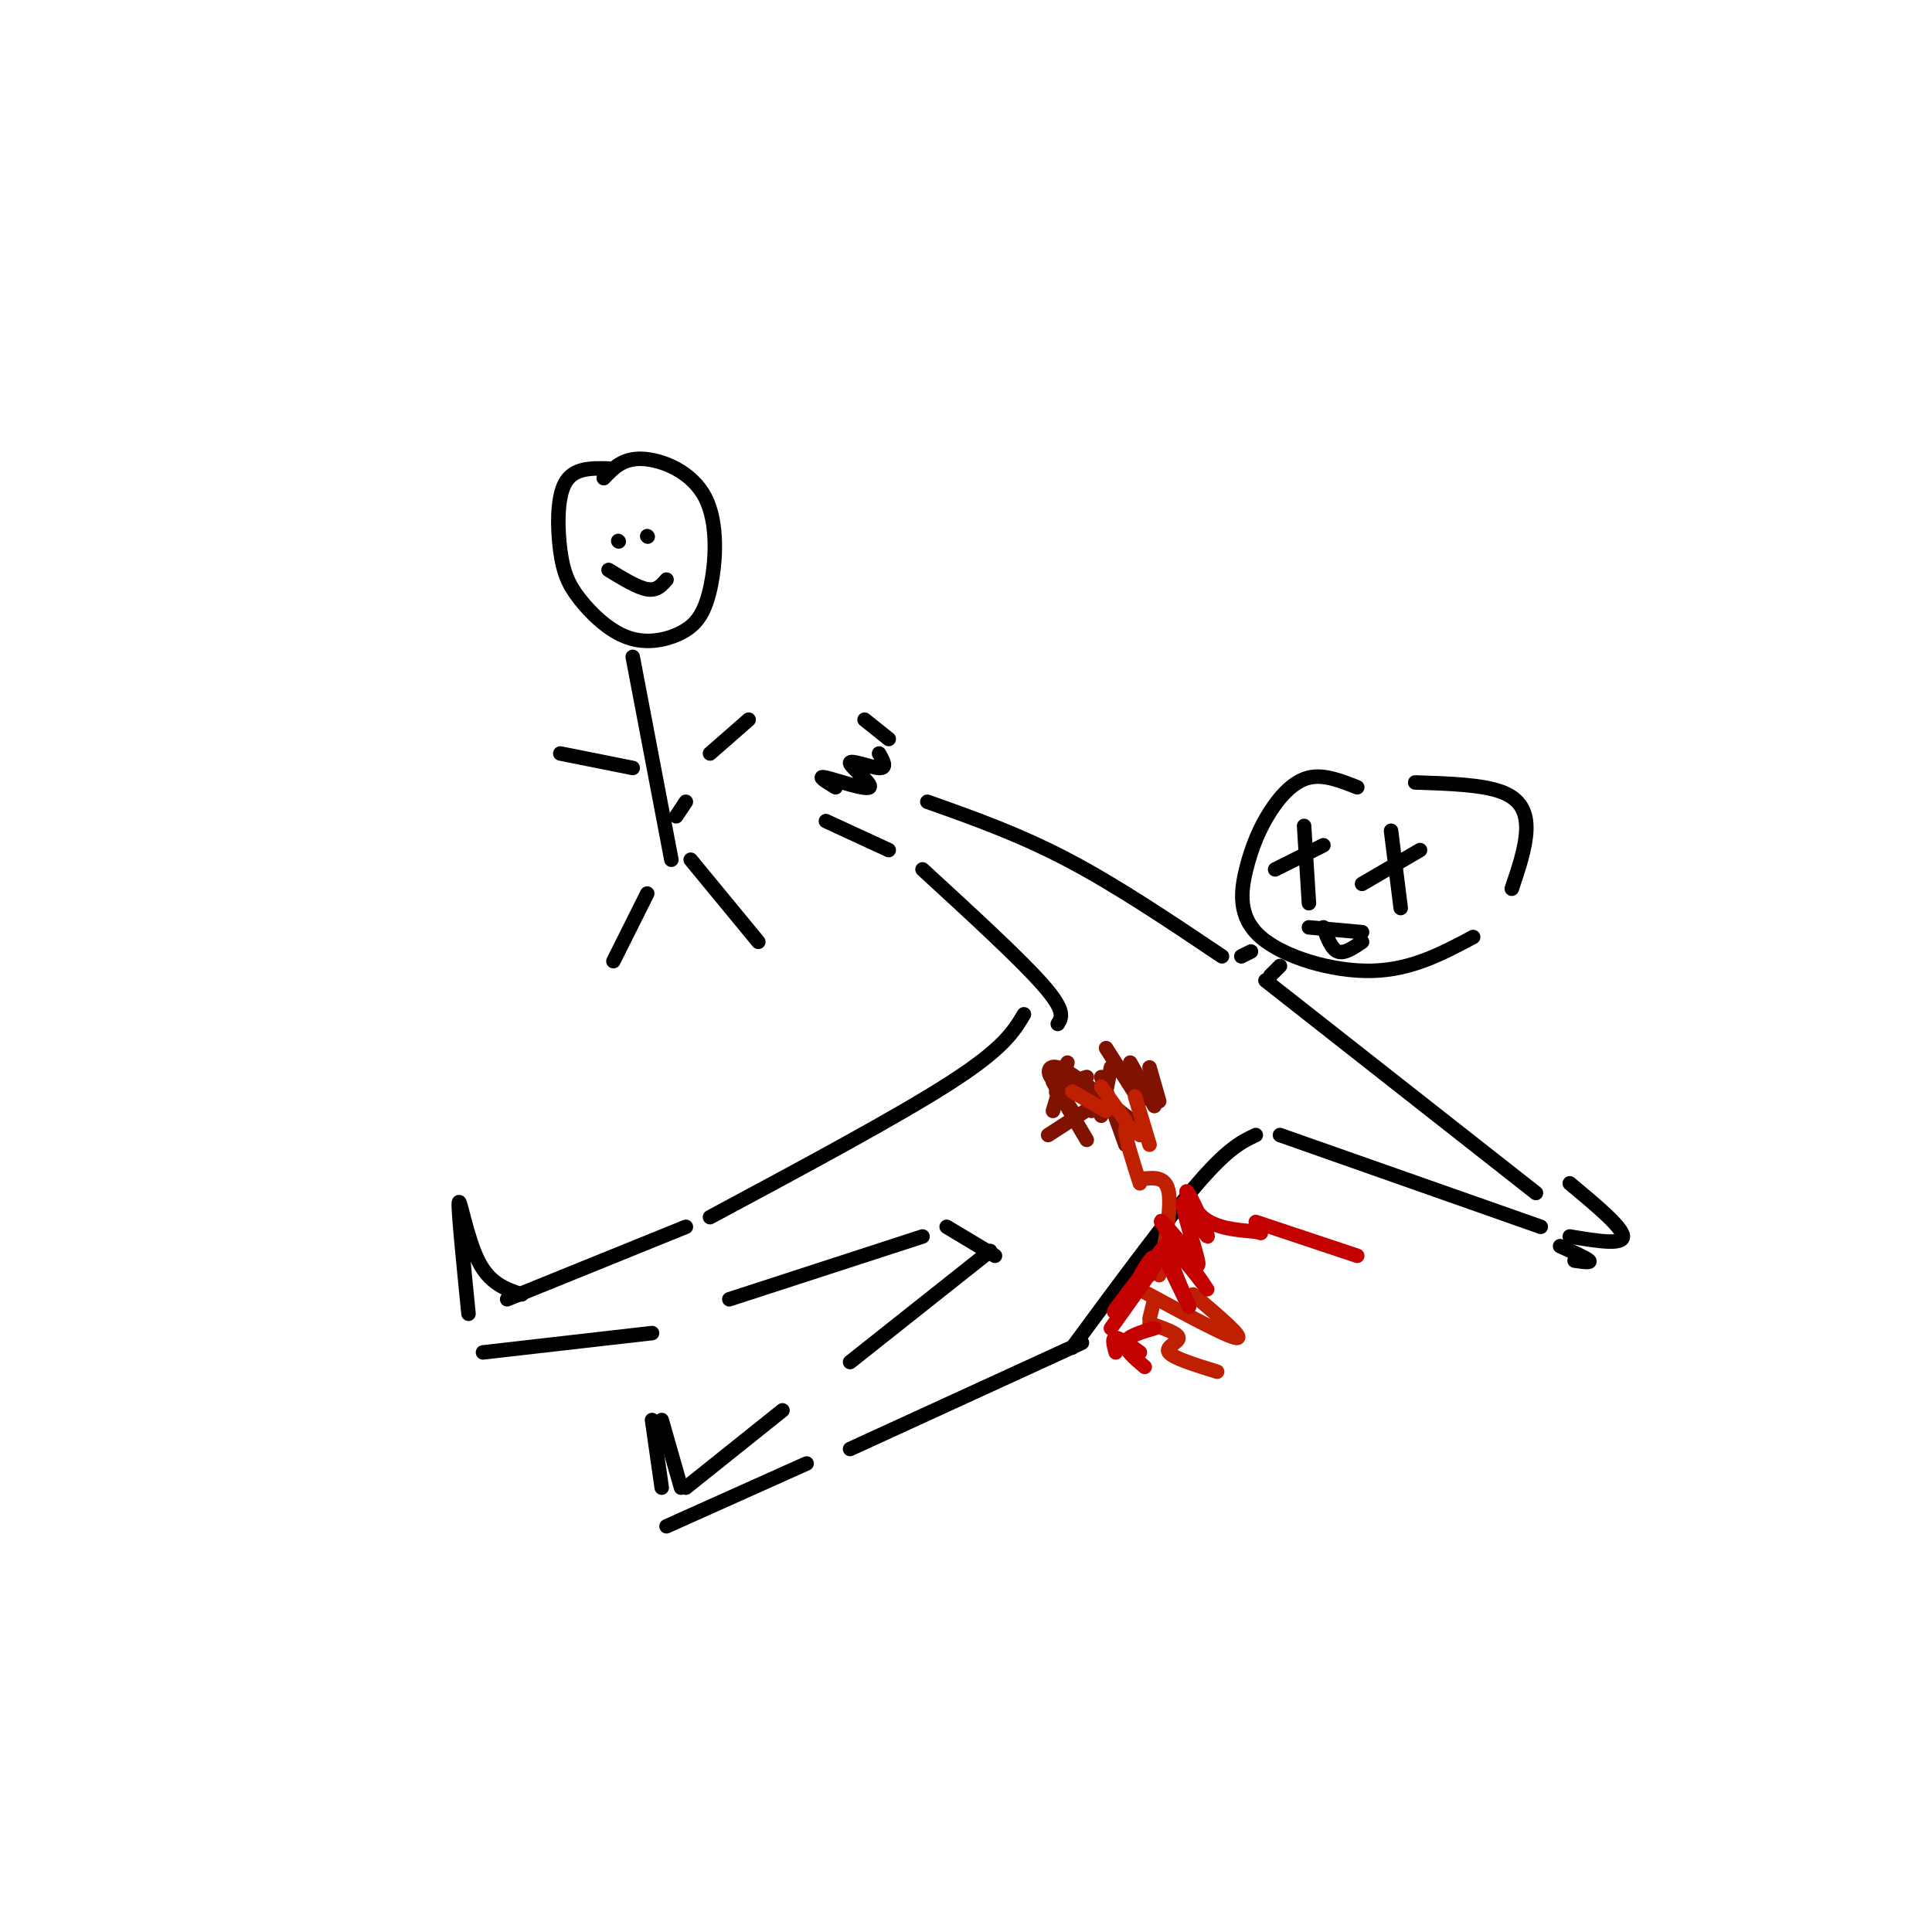 <svg viewBox='0 0 400 400' version='1.1' xmlns='http://www.w3.org/2000/svg' xmlns:xlink='http://www.w3.org/1999/xlink'><g fill='none' stroke='rgb(0,0,0)' stroke-width='3' stroke-linecap='round' stroke-linejoin='round'><path d='M281,163c-3.456,-1.370 -6.913,-2.739 -10,-2c-3.087,0.739 -5.805,3.588 -8,7c-2.195,3.412 -3.867,7.389 -5,12c-1.133,4.611 -1.728,9.857 3,14c4.728,4.143 14.779,7.184 23,7c8.221,-0.184 14.610,-3.592 21,-7'/><path d='M313,184c1.422,-4.222 2.844,-8.444 3,-12c0.156,-3.556 -0.956,-6.444 -5,-8c-4.044,-1.556 -11.022,-1.778 -18,-2'/><path d='M259,197c0.000,0.000 -2.000,1.000 -2,1'/><path d='M265,200c0.000,0.000 -2.000,2.000 -2,2'/><path d='M253,198c-10.917,-7.333 -21.833,-14.667 -32,-20c-10.167,-5.333 -19.583,-8.667 -29,-12'/><path d='M219,212c0.833,-1.333 1.667,-2.667 -3,-8c-4.667,-5.333 -14.833,-14.667 -25,-24'/><path d='M184,176c0.000,0.000 -13.000,-6.000 -13,-6'/><path d='M173,163c-2.033,-1.236 -4.067,-2.472 -2,-2c2.067,0.472 8.234,2.652 9,2c0.766,-0.652 -3.871,-4.137 -4,-5c-0.129,-0.863 4.249,0.896 6,1c1.751,0.104 0.876,-1.448 0,-3'/><path d='M179,149c0.000,0.000 5.000,4.000 5,4'/><path d='M262,203c0.000,0.000 56.000,44.000 56,44'/><path d='M265,235c0.000,0.000 54.000,19.000 54,19'/><path d='M325,245c5.500,4.583 11.000,9.167 11,11c0.000,1.833 -5.500,0.917 -11,0'/><path d='M323,258c2.750,1.250 5.500,2.500 6,3c0.500,0.500 -1.250,0.250 -3,0'/><path d='M212,210c-2.083,3.500 -4.167,7.000 -15,14c-10.833,7.000 -30.417,17.500 -50,28'/><path d='M142,254c0.000,0.000 -37.000,15.000 -37,15'/><path d='M108,268c-3.311,-1.111 -6.622,-2.222 -9,-7c-2.378,-4.778 -3.822,-13.222 -4,-12c-0.178,1.222 0.911,12.111 2,23'/><path d='M100,280c0.000,0.000 35.000,-4.000 35,-4'/><path d='M151,269c0.000,0.000 40.000,-13.000 40,-13'/><path d='M196,254c0.000,0.000 10.000,6.000 10,6'/><path d='M205,259c0.000,0.000 -29.000,23.000 -29,23'/><path d='M162,292c0.000,0.000 -20.000,16.000 -20,16'/><path d='M141,308c0.000,0.000 -4.000,-14.000 -4,-14'/><path d='M135,294c0.000,0.000 2.000,14.000 2,14'/><path d='M138,316c0.000,0.000 29.000,-13.000 29,-13'/><path d='M176,300c0.000,0.000 48.000,-22.000 48,-22'/><path d='M260,235c-2.833,1.333 -5.667,2.667 -12,10c-6.333,7.333 -16.167,20.667 -26,34'/></g>
<g fill='none' stroke='rgb(127,18,1)' stroke-width='3' stroke-linecap='round' stroke-linejoin='round'><path d='M221,220c0.000,0.000 -3.000,10.000 -3,10'/><path d='M222,224c-2.107,1.255 -4.214,2.510 -3,2c1.214,-0.510 5.748,-2.786 6,-3c0.252,-0.214 -3.778,1.635 -6,1c-2.222,-0.635 -2.635,-3.753 0,-3c2.635,0.753 8.317,5.376 14,10'/><path d='M233,231c2.333,1.667 1.167,0.833 0,0'/><path d='M230,221c0.000,0.000 -2.000,10.000 -2,10'/><path d='M226,230c1.750,-1.417 3.500,-2.833 2,-2c-1.500,0.833 -6.250,3.917 -11,7'/><path d='M222,230c-2.250,-3.500 -4.500,-7.000 -4,-6c0.500,1.000 3.750,6.500 7,12'/><path d='M228,223c0.000,0.000 5.000,14.000 5,14'/><path d='M229,217c0.000,0.000 7.000,11.000 7,11'/><path d='M234,220c0.000,0.000 5.000,9.000 5,9'/><path d='M238,221c0.000,0.000 2.000,7.000 2,7'/></g>
<g fill='none' stroke='rgb(191,32,1)' stroke-width='3' stroke-linecap='round' stroke-linejoin='round'><path d='M222,226c0.000,0.000 7.000,4.000 7,4'/><path d='M228,225c0.000,0.000 5.000,7.000 5,7'/><path d='M235,227c0.000,0.000 3.000,10.000 3,10'/><path d='M236,235c-1.500,-1.333 -3.000,-2.667 -3,-1c0.000,1.667 1.500,6.333 3,11'/><path d='M237,244c2.250,-0.167 4.500,-0.333 5,3c0.500,3.333 -0.750,10.167 -2,17'/><path d='M239,269c0.000,0.000 -1.000,4.000 -1,4'/><path d='M238,274c2.978,1.022 5.956,2.044 6,3c0.044,0.956 -2.844,1.844 -2,3c0.844,1.156 5.422,2.578 10,4'/><path d='M236,267c9.083,4.917 18.167,9.833 20,10c1.833,0.167 -3.583,-4.417 -9,-9'/></g>
<g fill='none' stroke='rgb(195,1,1)' stroke-width='3' stroke-linecap='round' stroke-linejoin='round'><path d='M242,262c2.464,5.123 4.928,10.246 4,8c-0.928,-2.246 -5.249,-11.860 -4,-12c1.249,-0.140 8.067,9.193 8,9c-0.067,-0.193 -7.019,-9.912 -9,-13c-1.981,-3.088 1.010,0.456 4,4'/><path d='M245,258c1.580,2.185 3.530,5.646 3,3c-0.530,-2.646 -3.540,-11.400 -3,-12c0.540,-0.600 4.629,6.952 5,7c0.371,0.048 -2.977,-7.410 -4,-9c-1.023,-1.590 0.279,2.689 3,5c2.721,2.311 6.860,2.656 11,3'/><path d='M260,255c1.833,0.500 0.917,0.250 0,0'/><path d='M260,253c0.000,0.000 21.000,7.000 21,7'/><path d='M238,264c0.652,-2.376 1.305,-4.753 0,-3c-1.305,1.753 -4.566,7.635 -3,6c1.566,-1.635 7.960,-10.786 7,-10c-0.960,0.786 -9.274,11.510 -11,14c-1.726,2.490 3.137,-3.255 8,-9'/><path d='M239,262c-0.167,0.667 -4.583,6.833 -9,13'/><path d='M239,275c-2.833,0.833 -5.667,1.667 -6,3c-0.333,1.333 1.833,3.167 4,5'/><path d='M236,280c-2.083,-1.500 -4.167,-3.000 -5,-3c-0.833,0.000 -0.417,1.500 0,3'/></g>
<g fill='none' stroke='rgb(0,0,0)' stroke-width='3' stroke-linecap='round' stroke-linejoin='round'><path d='M270,171c0.000,0.000 1.000,16.000 1,16'/><path d='M274,175c0.000,0.000 -10.000,5.000 -10,5'/><path d='M288,172c0.000,0.000 2.000,16.000 2,16'/><path d='M294,176c0.000,0.000 -12.000,7.000 -12,7'/><path d='M271,192c0.000,0.000 11.000,1.000 11,1'/><path d='M274,192c0.833,2.250 1.667,4.500 3,5c1.333,0.500 3.167,-0.750 5,-2'/><path d='M126,97c-3.630,-0.079 -7.260,-0.157 -9,3c-1.740,3.157 -1.592,9.551 -1,14c0.592,4.449 1.626,6.955 4,10c2.374,3.045 6.086,6.630 10,8c3.914,1.370 8.029,0.525 11,-1c2.971,-1.525 4.796,-3.728 6,-9c1.204,-5.272 1.786,-13.612 -1,-19c-2.786,-5.388 -8.939,-7.825 -13,-8c-4.061,-0.175 -6.031,1.913 -8,4'/><path d='M128,112c0.000,0.000 0.100,0.100 0.1,0.1'/><path d='M134,111c0.000,0.000 0.100,0.100 0.1,0.1'/><path d='M126,118c3.000,1.833 6.000,3.667 8,4c2.000,0.333 3.000,-0.833 4,-2'/><path d='M131,136c0.000,0.000 8.000,42.000 8,42'/><path d='M131,159c0.000,0.000 -15.000,-3.000 -15,-3'/><path d='M140,169c0.000,0.000 2.000,-3.000 2,-3'/><path d='M147,156c0.000,0.000 8.000,-7.000 8,-7'/><path d='M134,185c0.000,0.000 -7.000,14.000 -7,14'/><path d='M143,178c0.000,0.000 14.000,17.000 14,17'/></g>
</svg>